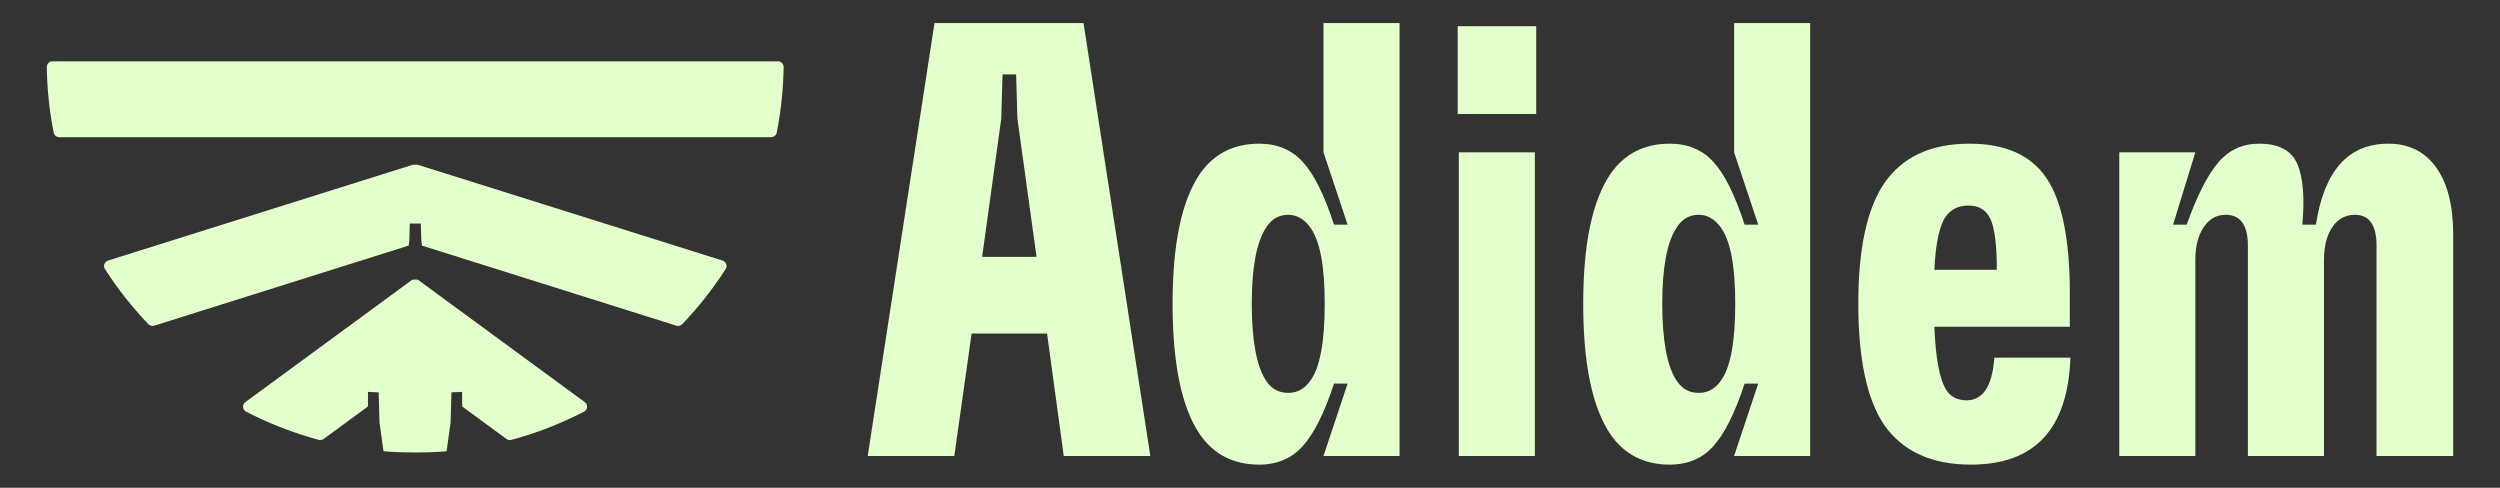 <?xml version="1.0" encoding="UTF-8"?>
<svg xmlns="http://www.w3.org/2000/svg" version="1.1" viewBox="0 0 242.56 47.32">
  <rect x="0" y="0" width="242.56" height="47.32" fill="#333333" stroke="none"/>
  <defs>
    <style>
      .cls-1 {
        fill: #e3ffcc;
      }
    </style>
  </defs>
  <!-- Generator: Adobe Illustrator 28.7.3, SVG Export Plug-In . SVG Version: 1.2.0 Build 164)  -->
  <g>
    <g id="Layer_1">
      <g>
        <g>
          <path class="cls-1" d="M111.61,44.24h-8.4l-1.62-11.88h-7.32l-1.68,11.88h-8.4l6.48-42h14.46l6.48,42ZM97.15,11.48l-1.86,13.44h5.28l-1.86-13.44-.12-4.26h-1.32l-.12,4.26Z"/>
          <path class="cls-1" d="M122.17,45.08c-2.48,0-4.4-.98-5.76-2.94-1.76-2.6-2.64-6.82-2.64-12.66s.88-10,2.64-12.6c1.36-1.96,3.28-2.94,5.76-2.94,1.76,0,3.18.6,4.26,1.8s2.08,3.22,3,6.06h1.32l-2.34-7.02V2.24h7.38v42h-7.38l2.34-7.02h-1.32c-.92,2.8-1.92,4.81-3,6.03-1.08,1.22-2.5,1.83-4.26,1.83ZM124.99,38.12c.88,0,1.6-.4,2.16-1.2.92-1.28,1.38-3.76,1.38-7.44s-.46-6.1-1.38-7.38c-.6-.84-1.32-1.26-2.16-1.26-.92,0-1.64.42-2.16,1.26-.92,1.4-1.38,3.86-1.38,7.38s.46,6.04,1.38,7.44c.52.8,1.24,1.2,2.16,1.2Z"/>
          <path class="cls-1" d="M149.05,11.06h-7.62V2.54h7.62v8.52ZM148.92,44.24h-7.38V14.78h7.38v29.46Z"/>
          <path class="cls-1" d="M162.01,45.08c-2.48,0-4.4-.98-5.76-2.94-1.76-2.6-2.64-6.82-2.64-12.66s.88-10,2.64-12.6c1.36-1.96,3.28-2.94,5.76-2.94,1.76,0,3.18.6,4.26,1.8s2.08,3.22,3,6.06h1.32l-2.34-7.02V2.24h7.38v42h-7.38l2.34-7.02h-1.32c-.92,2.8-1.92,4.81-3,6.03-1.08,1.22-2.5,1.83-4.26,1.83ZM164.82,38.12c.88,0,1.6-.4,2.16-1.2.92-1.28,1.38-3.76,1.38-7.44s-.46-6.1-1.38-7.38c-.6-.84-1.32-1.26-2.16-1.26-.92,0-1.64.42-2.16,1.26-.92,1.4-1.38,3.86-1.38,7.38s.46,6.04,1.38,7.44c.52.8,1.24,1.2,2.16,1.2Z"/>
          <path class="cls-1" d="M193.5,34.7h7.38c-.24,6.92-3.46,10.38-9.66,10.38-3.8,0-6.6-1.28-8.4-3.84-1.68-2.48-2.52-6.4-2.52-11.76s.84-9.22,2.52-11.7c1.76-2.56,4.52-3.84,8.28-3.84,3.48,0,5.97,1.12,7.47,3.36,1.5,2.24,2.25,5.94,2.25,11.1v3.3h-13.14c.12,3.04.5,5.08,1.14,6.12.44.68,1.1,1.02,1.98,1.02,1.6,0,2.5-1.38,2.7-4.14ZM190.98,19.94c-.92,0-1.64.34-2.16,1.02-.64.88-1.02,2.62-1.14,5.22h6.06c0-2.36-.2-3.99-.6-4.89-.4-.9-1.12-1.35-2.16-1.35Z"/>
          <path class="cls-1" d="M213,44.24h-7.38V14.78h7.38l-2.16,7.02h1.32c1-2.8,2.02-4.81,3.06-6.03,1.04-1.22,2.36-1.83,3.96-1.83,1.92,0,3.16.66,3.72,1.98.56,1.32.72,3.28.48,5.88h1.32c.8-5.24,3.14-7.86,7.02-7.86,2,0,3.55.77,4.65,2.31,1.1,1.54,1.65,3.71,1.65,6.51v21.48h-7.44v-20.4c0-2-.7-3-2.1-3-.92,0-1.65.4-2.19,1.2-.54.8-.81,1.86-.81,3.18v19.02h-7.38v-20.4c0-2-.72-3-2.16-3-.88,0-1.59.4-2.13,1.2-.54.8-.81,1.86-.81,3.18v19.02Z"/>
        </g>
        <g>
          <path class="cls-1" d="M40.7,27.24l-.04-.03c-.06-.04-.12-.07-.19-.08,0,0-.02,0-.03,0-.05,0-.11,0-.16,0-.05,0-.11-.01-.16,0,0,0-.02,0-.03,0-.07.02-.14.04-.19.08l-.04.03-16.05,11.77c-.15.11-.23.28-.23.45,0,.19.1.38.29.48,2.23,1.15,4.59,2.07,7.06,2.74.16.05.33,0,.47-.09l4.27-3.13s-.01-.07.03-.08v-1.36l1.04.05.08,2.92.39,2.79c.99.09,1.99.12,3,.12.02,0,.04,0,.06,0,0,0,0,0,0,0,0,0,0,0,0,0,.02,0,.04,0,.06,0,1.01,0,2.02-.03,3-.12l.39-2.79.08-2.92,1.04-.05v1.36s-.01.05.03.08l4.27,3.13c.14.1.31.14.47.09,2.47-.66,4.83-1.59,7.06-2.74.19-.1.29-.28.29-.48,0-.17-.07-.34-.23-.45l-16.05-11.77Z"/>
          <path class="cls-1" d="M70.1,25.28l-29.59-9.3c-.05-.02-.11,0-.17,0h0s-.03,0-.05,0c0,0,0,0,0,0,0,0,0,0,0,0-.02,0-.04,0-.05,0h0c-.06,0-.11,0-.17,0l-29.59,9.3c-.34.11-.49.52-.3.82,1.23,1.92,2.65,3.71,4.22,5.36.15.15.36.2.56.14l24.69-7.77.06-.45.05-1.69h1.07l.05,1.69.06.45,24.69,7.77c.19.06.41,0,.56-.14,1.57-1.65,2.99-3.44,4.22-5.36.19-.3.04-.7-.3-.82Z"/>
          <path class="cls-1" d="M75.47,5.95H5.09c-.31,0-.55.25-.55.55.03,2.18.26,4.31.67,6.37.05.26.28.44.54.44h69.07c.26,0,.49-.18.54-.44.41-2.06.64-4.19.67-6.37,0-.31-.25-.55-.55-.55Z"/>
        </g>
      </g>
    </g>
  </g>
</svg>